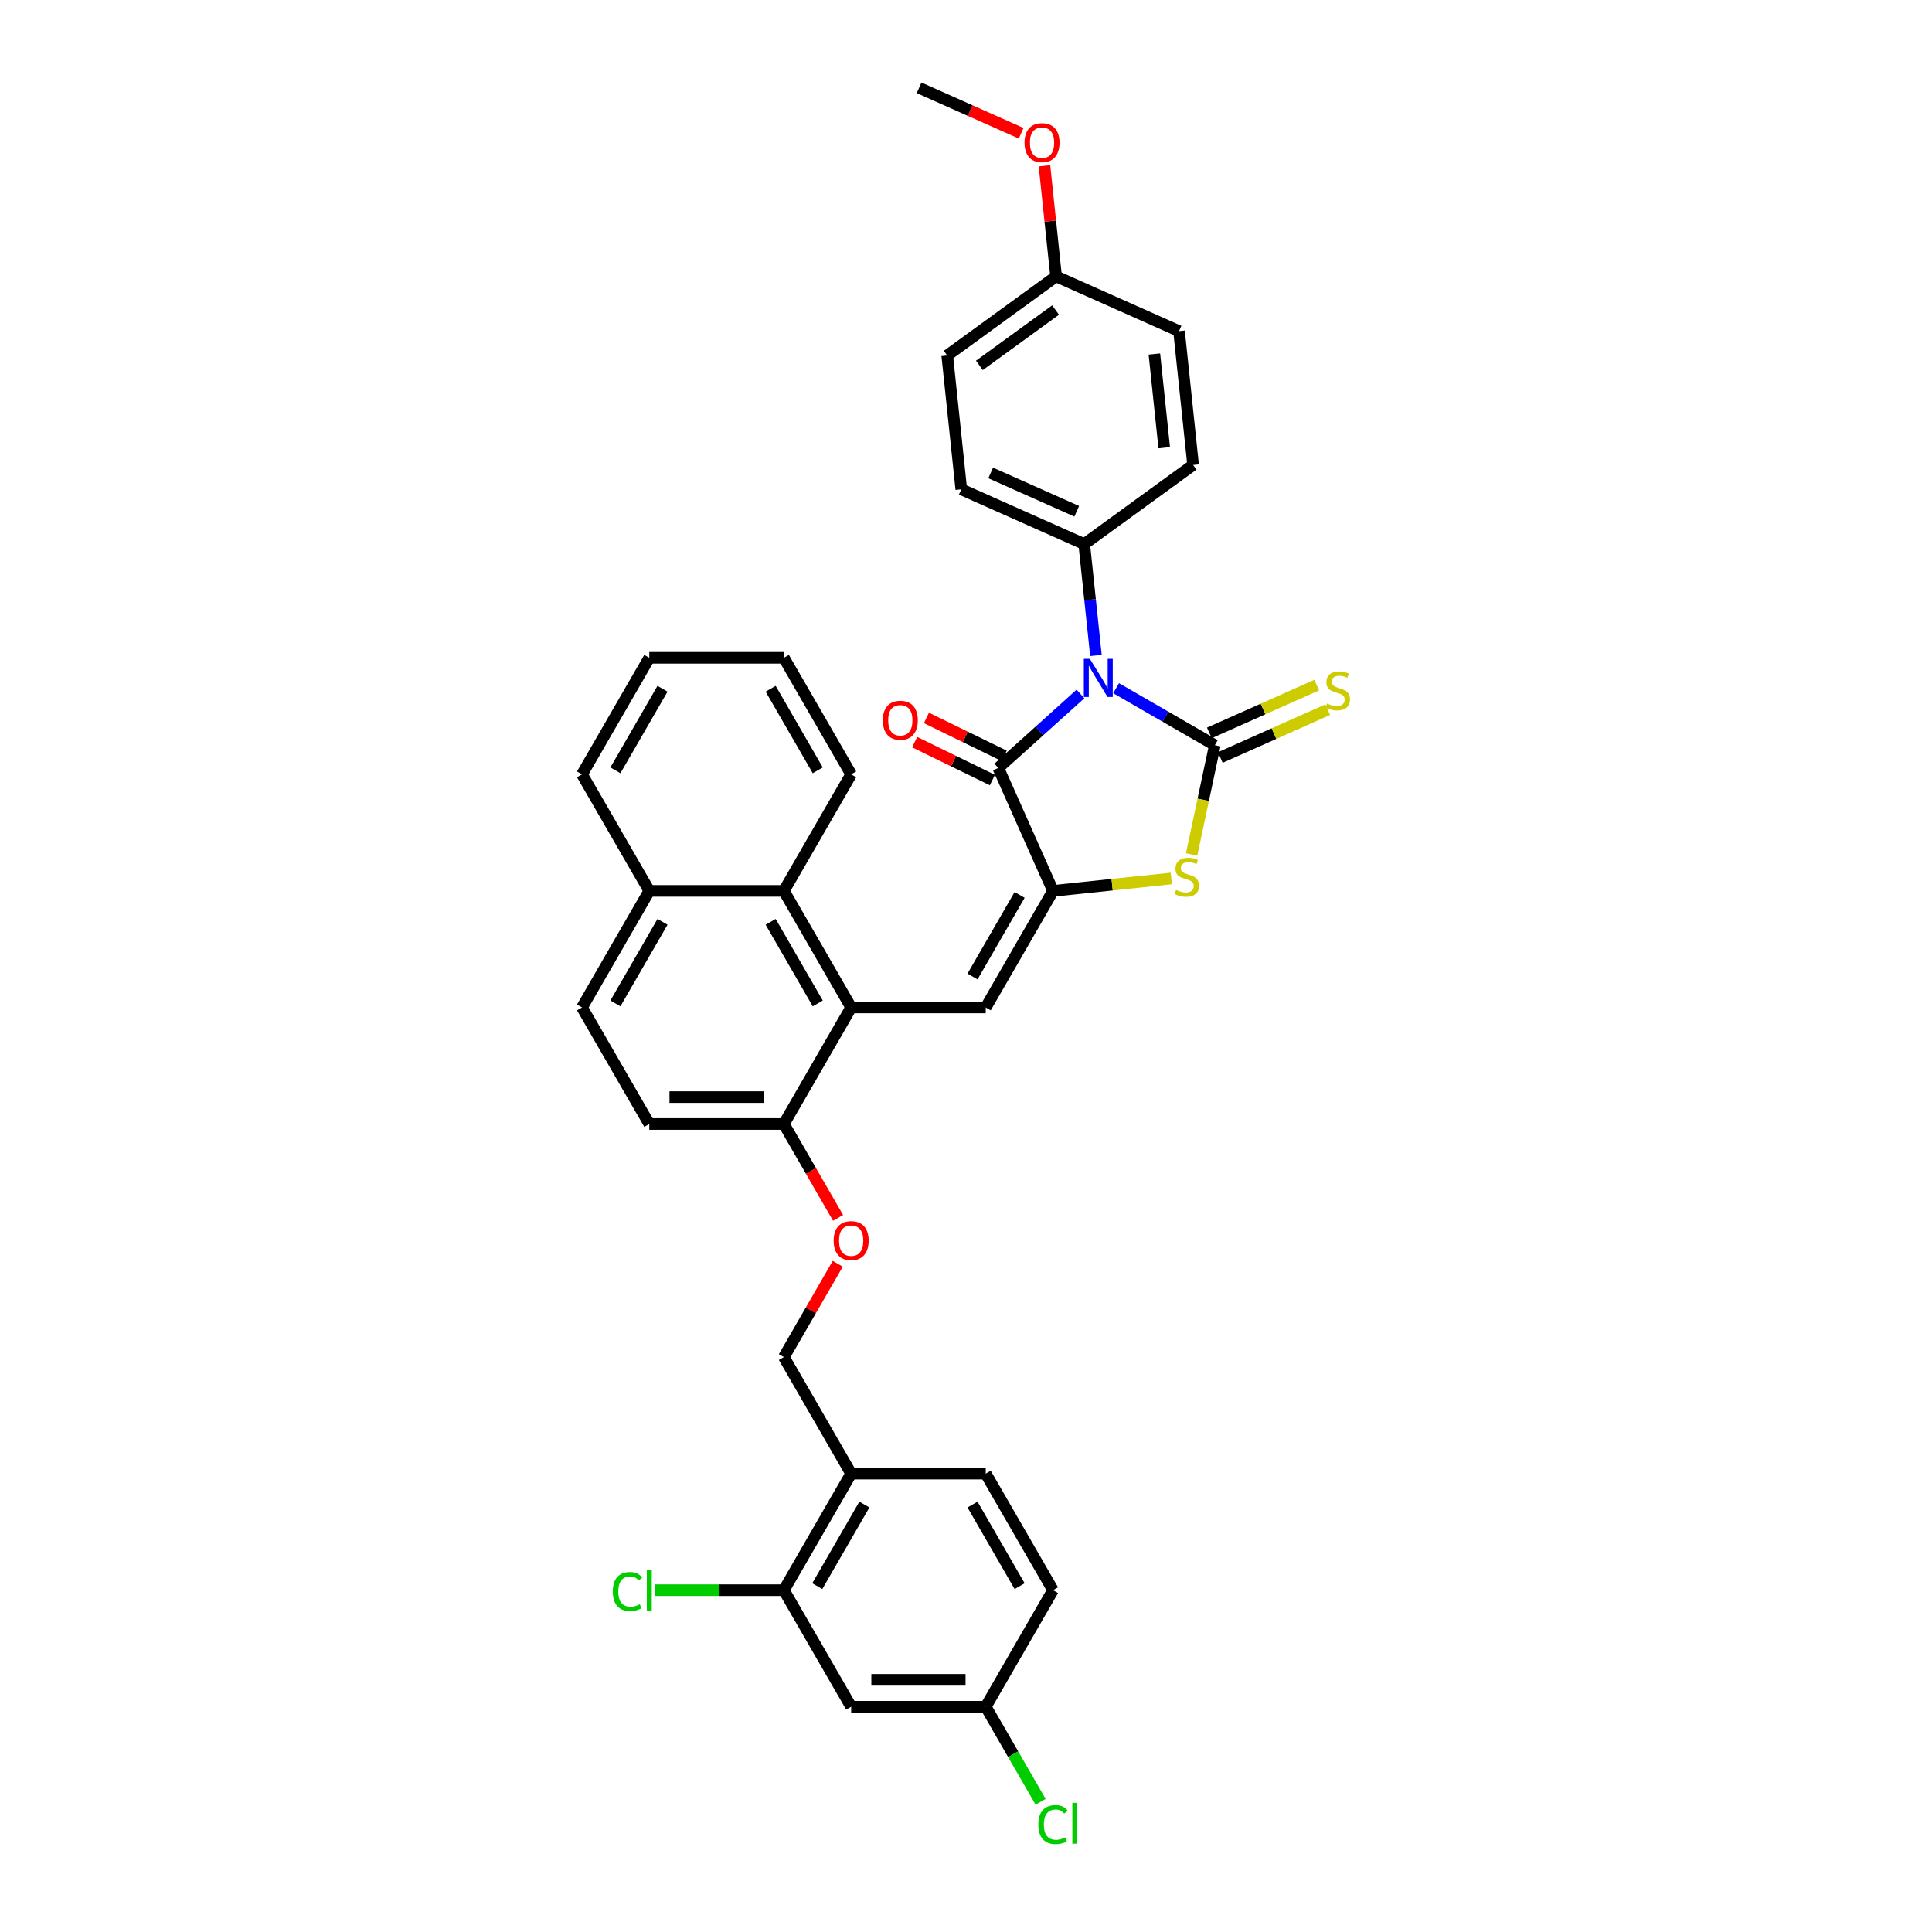 <?xml version='1.0' encoding='iso-8859-1'?>
<svg version='1.1' baseProfile='full'
              xmlns='http://www.w3.org/2000/svg'
                      xmlns:rdkit='http://www.rdkit.org/xml'
                      xmlns:xlink='http://www.w3.org/1999/xlink'
                  xml:space='preserve'
width='1000px' height='1000px' viewBox='0 0 1000 1000'>
<!-- END OF HEADER -->
<rect style='opacity:1.0;fill:#FFFFFF;stroke:none' width='1000' height='1000' x='0' y='0'> </rect>
<path class='bond-0' d='M 577.696,356.21 L 603.247,370.961' style='fill:none;fill-rule:evenodd;stroke:#0000FF;stroke-width:6px;stroke-linecap:butt;stroke-linejoin:miter;stroke-opacity:1' />
<path class='bond-0' d='M 603.247,370.961 L 628.797,385.713' style='fill:none;fill-rule:evenodd;stroke:#000000;stroke-width:6px;stroke-linecap:butt;stroke-linejoin:miter;stroke-opacity:1' />
<path class='bond-2' d='M 559.251,359.189 L 537.98,378.341' style='fill:none;fill-rule:evenodd;stroke:#0000FF;stroke-width:6px;stroke-linecap:butt;stroke-linejoin:miter;stroke-opacity:1' />
<path class='bond-2' d='M 537.98,378.341 L 516.709,397.494' style='fill:none;fill-rule:evenodd;stroke:#000000;stroke-width:6px;stroke-linecap:butt;stroke-linejoin:miter;stroke-opacity:1' />
<path class='bond-6' d='M 567.254,339.28 L 564.223,310.445' style='fill:none;fill-rule:evenodd;stroke:#0000FF;stroke-width:6px;stroke-linecap:butt;stroke-linejoin:miter;stroke-opacity:1' />
<path class='bond-6' d='M 564.223,310.445 L 561.192,281.61' style='fill:none;fill-rule:evenodd;stroke:#000000;stroke-width:6px;stroke-linecap:butt;stroke-linejoin:miter;stroke-opacity:1' />
<path class='bond-3' d='M 628.797,385.713 L 622.787,413.992' style='fill:none;fill-rule:evenodd;stroke:#000000;stroke-width:6px;stroke-linecap:butt;stroke-linejoin:miter;stroke-opacity:1' />
<path class='bond-3' d='M 622.787,413.992 L 616.776,442.27' style='fill:none;fill-rule:evenodd;stroke:#CCCC00;stroke-width:6px;stroke-linecap:butt;stroke-linejoin:miter;stroke-opacity:1' />
<path class='bond-8' d='M 631.631,392.076 L 659.415,379.706' style='fill:none;fill-rule:evenodd;stroke:#000000;stroke-width:6px;stroke-linecap:butt;stroke-linejoin:miter;stroke-opacity:1' />
<path class='bond-8' d='M 659.415,379.706 L 687.199,367.336' style='fill:none;fill-rule:evenodd;stroke:#CCCC00;stroke-width:6px;stroke-linecap:butt;stroke-linejoin:miter;stroke-opacity:1' />
<path class='bond-8' d='M 625.964,379.35 L 653.748,366.979' style='fill:none;fill-rule:evenodd;stroke:#000000;stroke-width:6px;stroke-linecap:butt;stroke-linejoin:miter;stroke-opacity:1' />
<path class='bond-8' d='M 653.748,366.979 L 681.532,354.609' style='fill:none;fill-rule:evenodd;stroke:#CCCC00;stroke-width:6px;stroke-linecap:butt;stroke-linejoin:miter;stroke-opacity:1' />
<path class='bond-1' d='M 545.04,461.128 L 516.709,397.494' style='fill:none;fill-rule:evenodd;stroke:#000000;stroke-width:6px;stroke-linecap:butt;stroke-linejoin:miter;stroke-opacity:1' />
<path class='bond-4' d='M 545.04,461.128 L 510.212,521.452' style='fill:none;fill-rule:evenodd;stroke:#000000;stroke-width:6px;stroke-linecap:butt;stroke-linejoin:miter;stroke-opacity:1' />
<path class='bond-4' d='M 527.751,463.211 L 503.372,505.438' style='fill:none;fill-rule:evenodd;stroke:#000000;stroke-width:6px;stroke-linecap:butt;stroke-linejoin:miter;stroke-opacity:1' />
<path class='bond-35' d='M 545.04,461.128 L 575.645,457.912' style='fill:none;fill-rule:evenodd;stroke:#000000;stroke-width:6px;stroke-linecap:butt;stroke-linejoin:miter;stroke-opacity:1' />
<path class='bond-35' d='M 575.645,457.912 L 606.249,454.695' style='fill:none;fill-rule:evenodd;stroke:#CCCC00;stroke-width:6px;stroke-linecap:butt;stroke-linejoin:miter;stroke-opacity:1' />
<path class='bond-13' d='M 519.763,391.234 L 499.64,381.418' style='fill:none;fill-rule:evenodd;stroke:#000000;stroke-width:6px;stroke-linecap:butt;stroke-linejoin:miter;stroke-opacity:1' />
<path class='bond-13' d='M 499.64,381.418 L 479.518,371.602' style='fill:none;fill-rule:evenodd;stroke:#FF0000;stroke-width:6px;stroke-linecap:butt;stroke-linejoin:miter;stroke-opacity:1' />
<path class='bond-13' d='M 513.655,403.755 L 493.533,393.939' style='fill:none;fill-rule:evenodd;stroke:#000000;stroke-width:6px;stroke-linecap:butt;stroke-linejoin:miter;stroke-opacity:1' />
<path class='bond-13' d='M 493.533,393.939 L 473.411,384.123' style='fill:none;fill-rule:evenodd;stroke:#FF0000;stroke-width:6px;stroke-linecap:butt;stroke-linejoin:miter;stroke-opacity:1' />
<path class='bond-5' d='M 510.212,521.452 L 440.556,521.452' style='fill:none;fill-rule:evenodd;stroke:#000000;stroke-width:6px;stroke-linecap:butt;stroke-linejoin:miter;stroke-opacity:1' />
<path class='bond-7' d='M 440.556,521.452 L 405.728,461.128' style='fill:none;fill-rule:evenodd;stroke:#000000;stroke-width:6px;stroke-linecap:butt;stroke-linejoin:miter;stroke-opacity:1' />
<path class='bond-7' d='M 423.267,519.369 L 398.887,477.142' style='fill:none;fill-rule:evenodd;stroke:#000000;stroke-width:6px;stroke-linecap:butt;stroke-linejoin:miter;stroke-opacity:1' />
<path class='bond-11' d='M 440.556,521.452 L 405.728,581.776' style='fill:none;fill-rule:evenodd;stroke:#000000;stroke-width:6px;stroke-linecap:butt;stroke-linejoin:miter;stroke-opacity:1' />
<path class='bond-19' d='M 561.192,281.61 L 497.558,253.279' style='fill:none;fill-rule:evenodd;stroke:#000000;stroke-width:6px;stroke-linecap:butt;stroke-linejoin:miter;stroke-opacity:1' />
<path class='bond-19' d='M 557.314,264.634 L 512.77,244.801' style='fill:none;fill-rule:evenodd;stroke:#000000;stroke-width:6px;stroke-linecap:butt;stroke-linejoin:miter;stroke-opacity:1' />
<path class='bond-20' d='M 561.192,281.61 L 617.545,240.667' style='fill:none;fill-rule:evenodd;stroke:#000000;stroke-width:6px;stroke-linecap:butt;stroke-linejoin:miter;stroke-opacity:1' />
<path class='bond-16' d='M 405.728,461.128 L 336.072,461.128' style='fill:none;fill-rule:evenodd;stroke:#000000;stroke-width:6px;stroke-linecap:butt;stroke-linejoin:miter;stroke-opacity:1' />
<path class='bond-30' d='M 405.728,461.128 L 440.556,400.804' style='fill:none;fill-rule:evenodd;stroke:#000000;stroke-width:6px;stroke-linecap:butt;stroke-linejoin:miter;stroke-opacity:1' />
<path class='bond-9' d='M 405.728,823.073 L 440.556,762.749' style='fill:none;fill-rule:evenodd;stroke:#000000;stroke-width:6px;stroke-linecap:butt;stroke-linejoin:miter;stroke-opacity:1' />
<path class='bond-9' d='M 423.017,820.99 L 447.397,778.763' style='fill:none;fill-rule:evenodd;stroke:#000000;stroke-width:6px;stroke-linecap:butt;stroke-linejoin:miter;stroke-opacity:1' />
<path class='bond-12' d='M 405.728,823.073 L 440.556,883.397' style='fill:none;fill-rule:evenodd;stroke:#000000;stroke-width:6px;stroke-linecap:butt;stroke-linejoin:miter;stroke-opacity:1' />
<path class='bond-23' d='M 405.728,823.073 L 372.411,823.073' style='fill:none;fill-rule:evenodd;stroke:#000000;stroke-width:6px;stroke-linecap:butt;stroke-linejoin:miter;stroke-opacity:1' />
<path class='bond-23' d='M 372.411,823.073 L 339.095,823.073' style='fill:none;fill-rule:evenodd;stroke:#00CC00;stroke-width:6px;stroke-linecap:butt;stroke-linejoin:miter;stroke-opacity:1' />
<path class='bond-10' d='M 440.556,762.749 L 405.728,702.425' style='fill:none;fill-rule:evenodd;stroke:#000000;stroke-width:6px;stroke-linecap:butt;stroke-linejoin:miter;stroke-opacity:1' />
<path class='bond-17' d='M 440.556,762.749 L 510.212,762.749' style='fill:none;fill-rule:evenodd;stroke:#000000;stroke-width:6px;stroke-linecap:butt;stroke-linejoin:miter;stroke-opacity:1' />
<path class='bond-14' d='M 405.728,581.776 L 419.76,606.08' style='fill:none;fill-rule:evenodd;stroke:#000000;stroke-width:6px;stroke-linecap:butt;stroke-linejoin:miter;stroke-opacity:1' />
<path class='bond-14' d='M 419.76,606.08 L 433.792,630.384' style='fill:none;fill-rule:evenodd;stroke:#FF0000;stroke-width:6px;stroke-linecap:butt;stroke-linejoin:miter;stroke-opacity:1' />
<path class='bond-18' d='M 405.728,581.776 L 336.072,581.776' style='fill:none;fill-rule:evenodd;stroke:#000000;stroke-width:6px;stroke-linecap:butt;stroke-linejoin:miter;stroke-opacity:1' />
<path class='bond-18' d='M 395.28,567.845 L 346.52,567.845' style='fill:none;fill-rule:evenodd;stroke:#000000;stroke-width:6px;stroke-linecap:butt;stroke-linejoin:miter;stroke-opacity:1' />
<path class='bond-39' d='M 440.556,883.397 L 510.212,883.397' style='fill:none;fill-rule:evenodd;stroke:#000000;stroke-width:6px;stroke-linecap:butt;stroke-linejoin:miter;stroke-opacity:1' />
<path class='bond-39' d='M 451.005,869.466 L 499.764,869.466' style='fill:none;fill-rule:evenodd;stroke:#000000;stroke-width:6px;stroke-linecap:butt;stroke-linejoin:miter;stroke-opacity:1' />
<path class='bond-15' d='M 433.615,654.123 L 419.671,678.274' style='fill:none;fill-rule:evenodd;stroke:#FF0000;stroke-width:6px;stroke-linecap:butt;stroke-linejoin:miter;stroke-opacity:1' />
<path class='bond-15' d='M 419.671,678.274 L 405.728,702.425' style='fill:none;fill-rule:evenodd;stroke:#000000;stroke-width:6px;stroke-linecap:butt;stroke-linejoin:miter;stroke-opacity:1' />
<path class='bond-31' d='M 336.072,461.128 L 301.244,400.804' style='fill:none;fill-rule:evenodd;stroke:#000000;stroke-width:6px;stroke-linecap:butt;stroke-linejoin:miter;stroke-opacity:1' />
<path class='bond-37' d='M 336.072,461.128 L 301.244,521.452' style='fill:none;fill-rule:evenodd;stroke:#000000;stroke-width:6px;stroke-linecap:butt;stroke-linejoin:miter;stroke-opacity:1' />
<path class='bond-37' d='M 342.912,477.142 L 318.533,519.369' style='fill:none;fill-rule:evenodd;stroke:#000000;stroke-width:6px;stroke-linecap:butt;stroke-linejoin:miter;stroke-opacity:1' />
<path class='bond-25' d='M 510.212,762.749 L 545.04,823.073' style='fill:none;fill-rule:evenodd;stroke:#000000;stroke-width:6px;stroke-linecap:butt;stroke-linejoin:miter;stroke-opacity:1' />
<path class='bond-25' d='M 503.372,778.763 L 527.751,820.99' style='fill:none;fill-rule:evenodd;stroke:#000000;stroke-width:6px;stroke-linecap:butt;stroke-linejoin:miter;stroke-opacity:1' />
<path class='bond-21' d='M 336.072,581.776 L 301.244,521.452' style='fill:none;fill-rule:evenodd;stroke:#000000;stroke-width:6px;stroke-linecap:butt;stroke-linejoin:miter;stroke-opacity:1' />
<path class='bond-26' d='M 497.558,253.279 L 490.277,184.004' style='fill:none;fill-rule:evenodd;stroke:#000000;stroke-width:6px;stroke-linecap:butt;stroke-linejoin:miter;stroke-opacity:1' />
<path class='bond-27' d='M 617.545,240.667 L 610.264,171.393' style='fill:none;fill-rule:evenodd;stroke:#000000;stroke-width:6px;stroke-linecap:butt;stroke-linejoin:miter;stroke-opacity:1' />
<path class='bond-27' d='M 602.598,231.732 L 597.502,183.24' style='fill:none;fill-rule:evenodd;stroke:#000000;stroke-width:6px;stroke-linecap:butt;stroke-linejoin:miter;stroke-opacity:1' />
<path class='bond-22' d='M 510.212,883.397 L 545.04,823.073' style='fill:none;fill-rule:evenodd;stroke:#000000;stroke-width:6px;stroke-linecap:butt;stroke-linejoin:miter;stroke-opacity:1' />
<path class='bond-28' d='M 510.212,883.397 L 524.417,908' style='fill:none;fill-rule:evenodd;stroke:#000000;stroke-width:6px;stroke-linecap:butt;stroke-linejoin:miter;stroke-opacity:1' />
<path class='bond-28' d='M 524.417,908 L 538.622,932.604' style='fill:none;fill-rule:evenodd;stroke:#00CC00;stroke-width:6px;stroke-linecap:butt;stroke-linejoin:miter;stroke-opacity:1' />
<path class='bond-24' d='M 546.63,143.061 L 610.264,171.393' style='fill:none;fill-rule:evenodd;stroke:#000000;stroke-width:6px;stroke-linecap:butt;stroke-linejoin:miter;stroke-opacity:1' />
<path class='bond-29' d='M 546.63,143.061 L 543.621,114.435' style='fill:none;fill-rule:evenodd;stroke:#000000;stroke-width:6px;stroke-linecap:butt;stroke-linejoin:miter;stroke-opacity:1' />
<path class='bond-29' d='M 543.621,114.435 L 540.613,85.809' style='fill:none;fill-rule:evenodd;stroke:#FF0000;stroke-width:6px;stroke-linecap:butt;stroke-linejoin:miter;stroke-opacity:1' />
<path class='bond-36' d='M 546.63,143.061 L 490.277,184.004' style='fill:none;fill-rule:evenodd;stroke:#000000;stroke-width:6px;stroke-linecap:butt;stroke-linejoin:miter;stroke-opacity:1' />
<path class='bond-36' d='M 546.366,160.473 L 506.919,189.133' style='fill:none;fill-rule:evenodd;stroke:#000000;stroke-width:6px;stroke-linecap:butt;stroke-linejoin:miter;stroke-opacity:1' />
<path class='bond-32' d='M 528.552,68.979 L 502.134,57.217' style='fill:none;fill-rule:evenodd;stroke:#FF0000;stroke-width:6px;stroke-linecap:butt;stroke-linejoin:miter;stroke-opacity:1' />
<path class='bond-32' d='M 502.134,57.217 L 475.715,45.455' style='fill:none;fill-rule:evenodd;stroke:#000000;stroke-width:6px;stroke-linecap:butt;stroke-linejoin:miter;stroke-opacity:1' />
<path class='bond-33' d='M 440.556,400.804 L 405.728,340.48' style='fill:none;fill-rule:evenodd;stroke:#000000;stroke-width:6px;stroke-linecap:butt;stroke-linejoin:miter;stroke-opacity:1' />
<path class='bond-33' d='M 423.267,398.721 L 398.887,356.494' style='fill:none;fill-rule:evenodd;stroke:#000000;stroke-width:6px;stroke-linecap:butt;stroke-linejoin:miter;stroke-opacity:1' />
<path class='bond-38' d='M 301.244,400.804 L 336.072,340.48' style='fill:none;fill-rule:evenodd;stroke:#000000;stroke-width:6px;stroke-linecap:butt;stroke-linejoin:miter;stroke-opacity:1' />
<path class='bond-38' d='M 318.533,398.721 L 342.912,356.494' style='fill:none;fill-rule:evenodd;stroke:#000000;stroke-width:6px;stroke-linecap:butt;stroke-linejoin:miter;stroke-opacity:1' />
<path class='bond-34' d='M 405.728,340.48 L 336.072,340.48' style='fill:none;fill-rule:evenodd;stroke:#000000;stroke-width:6px;stroke-linecap:butt;stroke-linejoin:miter;stroke-opacity:1' />
<path  class='atom-0' d='M 564.113 341.022
L 570.577 351.47
Q 571.218 352.501, 572.249 354.368
Q 573.28 356.235, 573.335 356.346
L 573.335 341.022
L 575.954 341.022
L 575.954 360.748
L 573.252 360.748
L 566.314 349.325
Q 565.506 347.987, 564.642 346.455
Q 563.806 344.922, 563.556 344.449
L 563.556 360.748
L 560.992 360.748
L 560.992 341.022
L 564.113 341.022
' fill='#0000FF'/>
<path  class='atom-4' d='M 608.743 460.618
Q 608.966 460.701, 609.885 461.091
Q 610.804 461.481, 611.807 461.732
Q 612.838 461.955, 613.841 461.955
Q 615.708 461.955, 616.795 461.064
Q 617.882 460.144, 617.882 458.556
Q 617.882 457.469, 617.324 456.801
Q 616.795 456.132, 615.959 455.77
Q 615.123 455.407, 613.73 454.99
Q 611.975 454.46, 610.916 453.959
Q 609.885 453.457, 609.133 452.398
Q 608.408 451.34, 608.408 449.556
Q 608.408 447.077, 610.08 445.544
Q 611.78 444.012, 615.123 444.012
Q 617.408 444.012, 619.999 445.098
L 619.358 447.244
Q 616.99 446.269, 615.207 446.269
Q 613.284 446.269, 612.225 447.077
Q 611.167 447.857, 611.195 449.222
Q 611.195 450.281, 611.724 450.922
Q 612.281 451.562, 613.061 451.925
Q 613.869 452.287, 615.207 452.705
Q 616.99 453.262, 618.049 453.819
Q 619.107 454.377, 619.86 455.519
Q 620.64 456.633, 620.64 458.556
Q 620.64 461.286, 618.801 462.763
Q 616.99 464.212, 613.953 464.212
Q 612.198 464.212, 610.86 463.822
Q 609.551 463.46, 607.99 462.819
L 608.743 460.618
' fill='#CCCC00'/>
<path  class='atom-9' d='M 686.859 364.152
Q 687.082 364.236, 688.001 364.626
Q 688.921 365.016, 689.924 365.266
Q 690.955 365.489, 691.958 365.489
Q 693.825 365.489, 694.911 364.598
Q 695.998 363.678, 695.998 362.09
Q 695.998 361.003, 695.441 360.335
Q 694.911 359.666, 694.076 359.304
Q 693.24 358.942, 691.847 358.524
Q 690.091 357.994, 689.032 357.493
Q 688.001 356.991, 687.249 355.932
Q 686.525 354.874, 686.525 353.091
Q 686.525 350.611, 688.197 349.078
Q 689.896 347.546, 693.24 347.546
Q 695.524 347.546, 698.116 348.633
L 697.475 350.778
Q 695.106 349.803, 693.323 349.803
Q 691.401 349.803, 690.342 350.611
Q 689.283 351.391, 689.311 352.756
Q 689.311 353.815, 689.84 354.456
Q 690.398 355.097, 691.178 355.459
Q 691.986 355.821, 693.323 356.239
Q 695.106 356.796, 696.165 357.353
Q 697.224 357.911, 697.976 359.053
Q 698.756 360.168, 698.756 362.09
Q 698.756 364.821, 696.917 366.297
Q 695.106 367.746, 692.069 367.746
Q 690.314 367.746, 688.977 367.356
Q 687.667 366.994, 686.107 366.353
L 686.859 364.152
' fill='#CCCC00'/>
<path  class='atom-14' d='M 456.943 372.813
Q 456.943 368.077, 459.284 365.43
Q 461.624 362.783, 465.999 362.783
Q 470.373 362.783, 472.714 365.43
Q 475.054 368.077, 475.054 372.813
Q 475.054 377.606, 472.686 380.336
Q 470.317 383.039, 465.999 383.039
Q 461.652 383.039, 459.284 380.336
Q 456.943 377.634, 456.943 372.813
M 465.999 380.81
Q 469.008 380.81, 470.624 378.804
Q 472.268 376.77, 472.268 372.813
Q 472.268 368.941, 470.624 366.99
Q 469.008 365.012, 465.999 365.012
Q 462.99 365.012, 461.346 366.962
Q 459.73 368.913, 459.73 372.813
Q 459.73 376.798, 461.346 378.804
Q 462.99 380.81, 465.999 380.81
' fill='#FF0000'/>
<path  class='atom-15' d='M 431.501 642.156
Q 431.501 637.42, 433.841 634.773
Q 436.182 632.126, 440.556 632.126
Q 444.93 632.126, 447.271 634.773
Q 449.611 637.42, 449.611 642.156
Q 449.611 646.949, 447.243 649.679
Q 444.875 652.382, 440.556 652.382
Q 436.21 652.382, 433.841 649.679
Q 431.501 646.976, 431.501 642.156
M 440.556 650.153
Q 443.565 650.153, 445.181 648.147
Q 446.825 646.113, 446.825 642.156
Q 446.825 638.283, 445.181 636.333
Q 443.565 634.355, 440.556 634.355
Q 437.547 634.355, 435.903 636.305
Q 434.287 638.255, 434.287 642.156
Q 434.287 646.141, 435.903 648.147
Q 437.547 650.153, 440.556 650.153
' fill='#FF0000'/>
<path  class='atom-24' d='M 317.181 823.755
Q 317.181 818.852, 319.466 816.288
Q 321.778 813.697, 326.153 813.697
Q 330.221 813.697, 332.394 816.567
L 330.555 818.071
Q 328.967 815.982, 326.153 815.982
Q 323.171 815.982, 321.583 817.988
Q 320.023 819.966, 320.023 823.755
Q 320.023 827.656, 321.639 829.662
Q 323.283 831.668, 326.459 831.668
Q 328.632 831.668, 331.168 830.359
L 331.948 832.448
Q 330.917 833.117, 329.357 833.507
Q 327.797 833.897, 326.069 833.897
Q 321.778 833.897, 319.466 831.278
Q 317.181 828.659, 317.181 823.755
' fill='#00CC00'/>
<path  class='atom-24' d='M 334.79 812.499
L 337.353 812.499
L 337.353 833.647
L 334.79 833.647
L 334.79 812.499
' fill='#00CC00'/>
<path  class='atom-29' d='M 537.434 944.404
Q 537.434 939.5, 539.719 936.936
Q 542.031 934.345, 546.406 934.345
Q 550.474 934.345, 552.647 937.215
L 550.808 938.72
Q 549.22 936.63, 546.406 936.63
Q 543.424 936.63, 541.836 938.636
Q 540.276 940.614, 540.276 944.404
Q 540.276 948.304, 541.892 950.31
Q 543.536 952.316, 546.712 952.316
Q 548.885 952.316, 551.421 951.007
L 552.201 953.097
Q 551.17 953.765, 549.61 954.155
Q 548.05 954.545, 546.322 954.545
Q 542.031 954.545, 539.719 951.926
Q 537.434 949.307, 537.434 944.404
' fill='#00CC00'/>
<path  class='atom-29' d='M 555.043 933.147
L 557.606 933.147
L 557.606 954.295
L 555.043 954.295
L 555.043 933.147
' fill='#00CC00'/>
<path  class='atom-30' d='M 530.294 73.842
Q 530.294 69.105, 532.634 66.459
Q 534.975 63.812, 539.349 63.812
Q 543.724 63.812, 546.064 66.459
Q 548.404 69.105, 548.404 73.842
Q 548.404 78.634, 546.036 81.365
Q 543.668 84.068, 539.349 84.068
Q 535.003 84.068, 532.634 81.365
Q 530.294 78.662, 530.294 73.842
M 539.349 81.839
Q 542.358 81.839, 543.974 79.832
Q 545.618 77.799, 545.618 73.842
Q 545.618 69.969, 543.974 68.019
Q 542.358 66.04, 539.349 66.04
Q 536.34 66.04, 534.696 67.991
Q 533.08 69.941, 533.08 73.842
Q 533.08 77.826, 534.696 79.832
Q 536.34 81.839, 539.349 81.839
' fill='#FF0000'/>
</svg>
